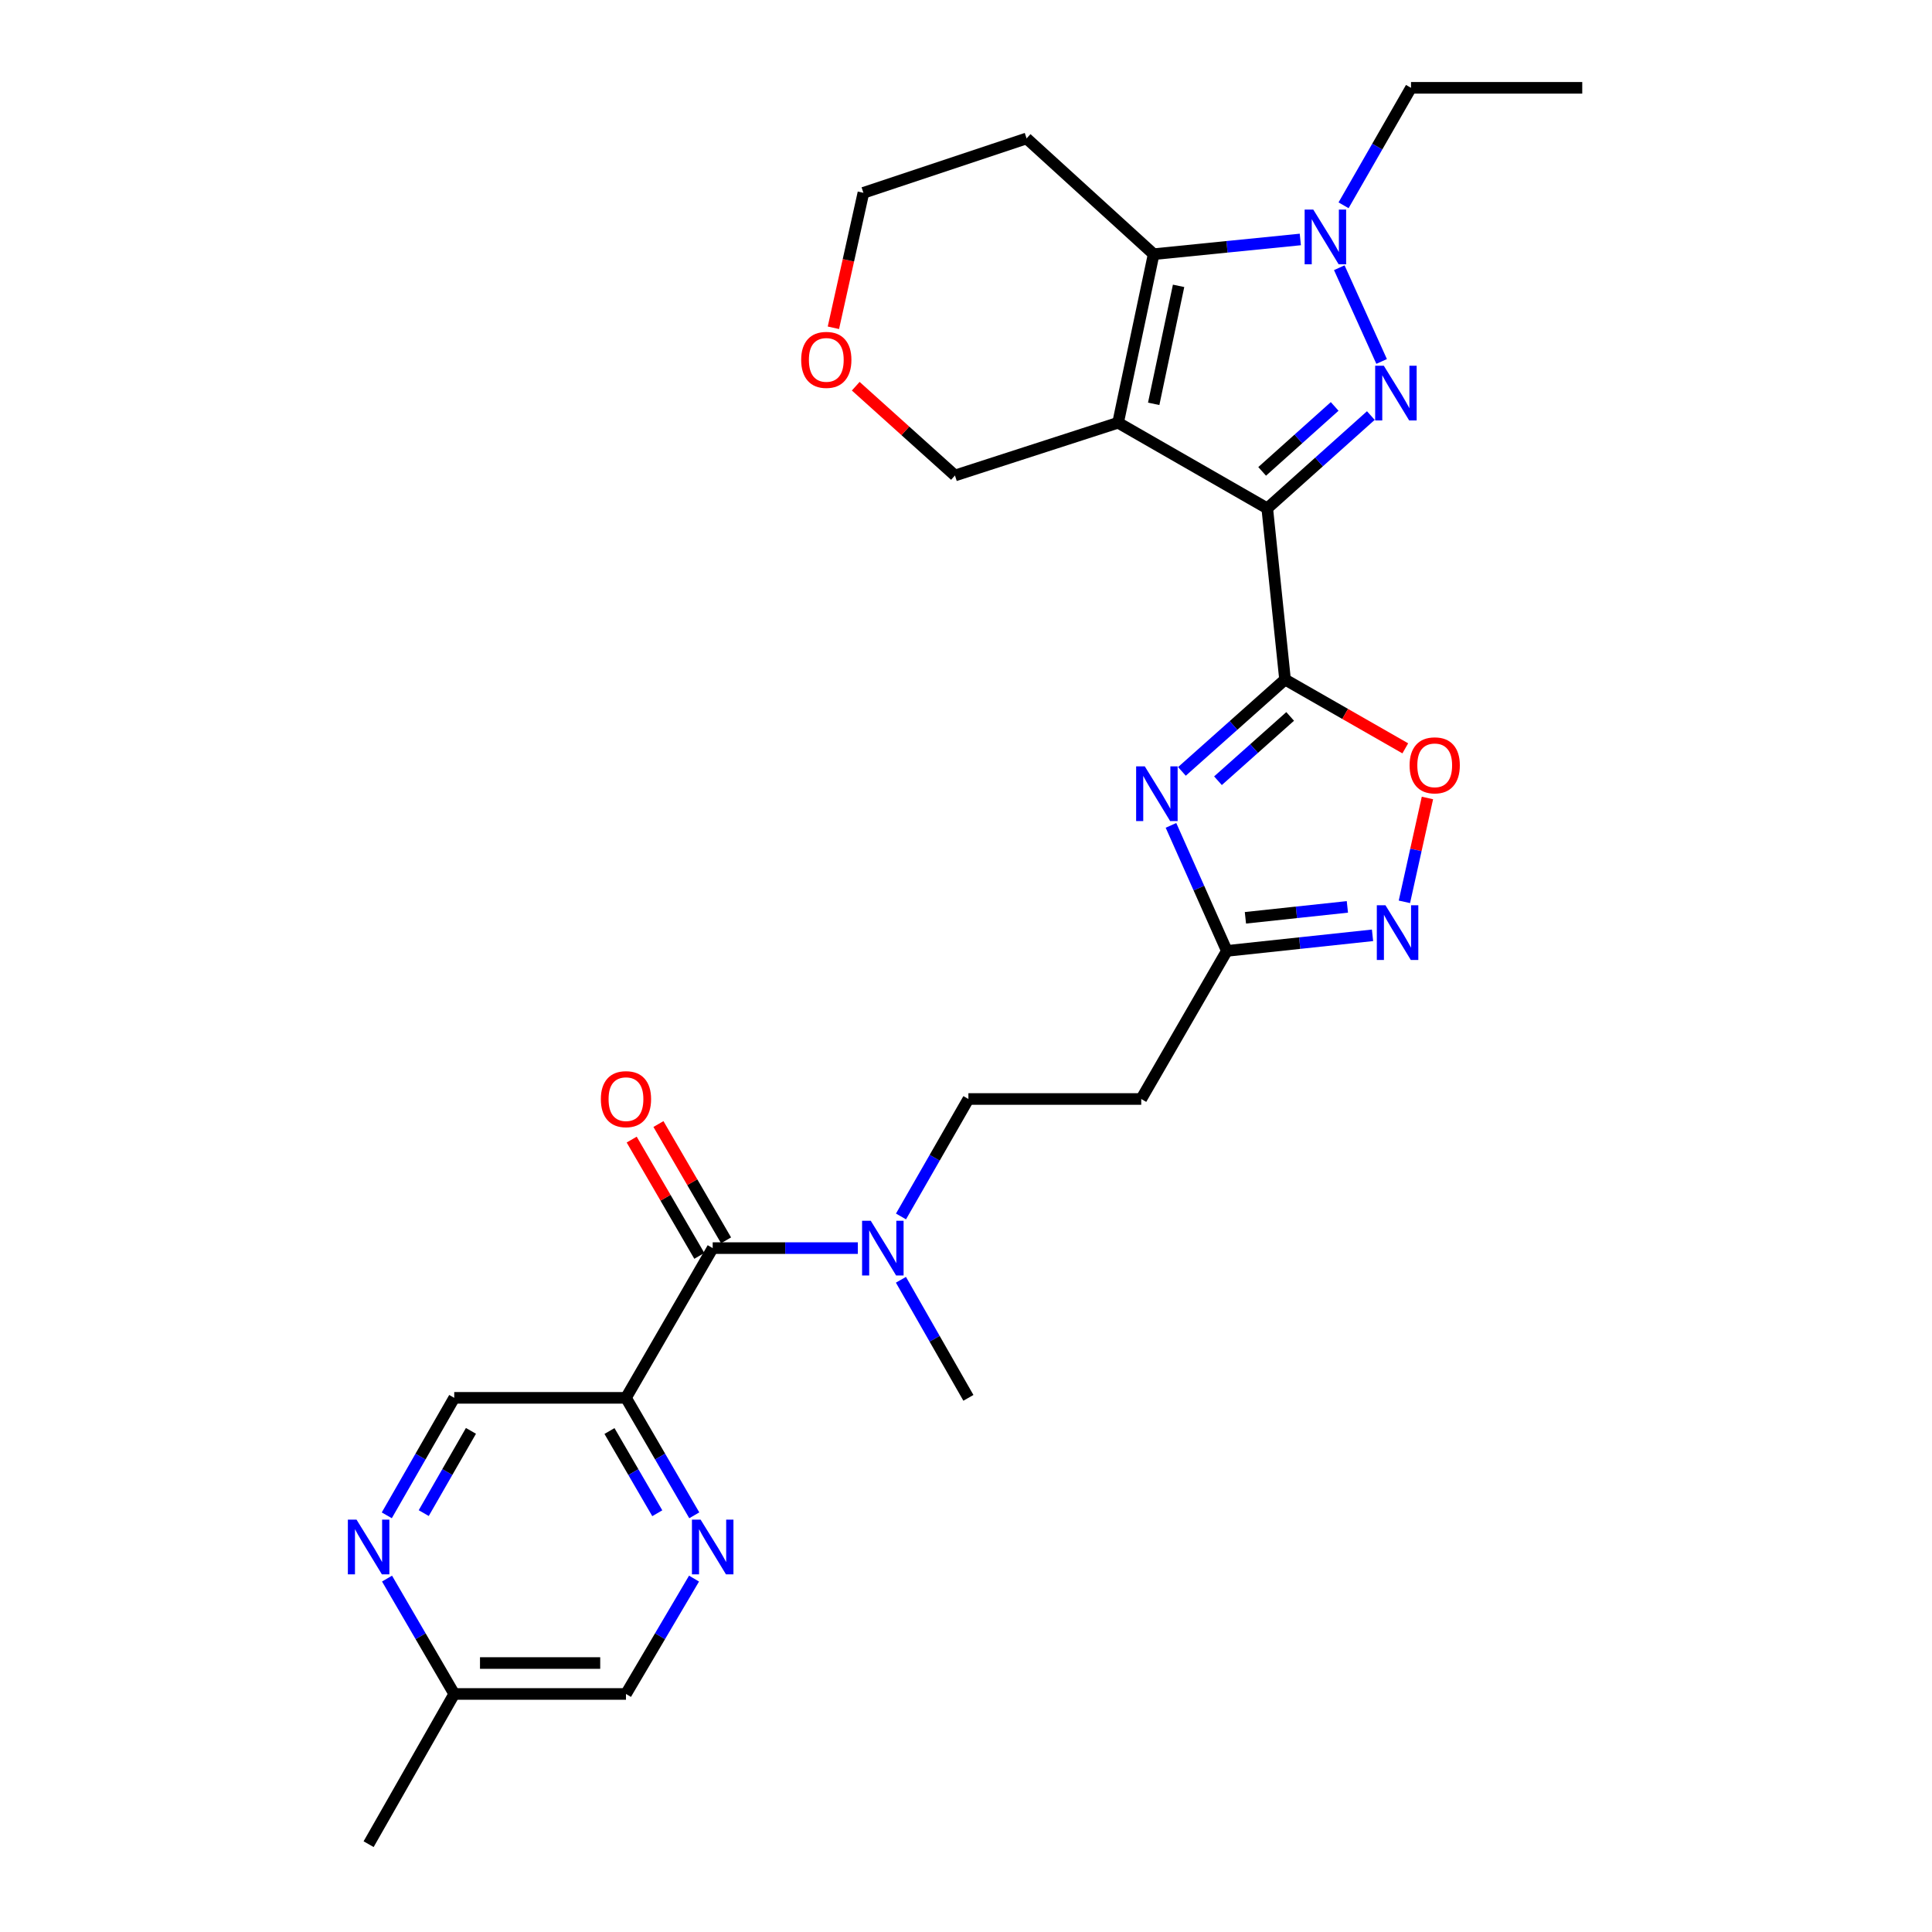 <?xml version='1.0' encoding='iso-8859-1'?>
<svg version='1.1' baseProfile='full'
              xmlns='http://www.w3.org/2000/svg'
                      xmlns:rdkit='http://www.rdkit.org/xml'
                      xmlns:xlink='http://www.w3.org/1999/xlink'
                  xml:space='preserve'
width='1000px' height='1000px' viewBox='0 0 1000 1000'>
<!-- END OF HEADER -->
<rect style='opacity:1.0;fill:#FFFFFF;stroke:none' width='1000' height='1000' x='0' y='0'> </rect>
<path class='bond-0' d='M 655.928,263.123 L 578.719,218.806' style='fill:none;fill-rule:evenodd;stroke:#000000;stroke-width:6px;stroke-linecap:butt;stroke-linejoin:miter;stroke-opacity:1' />
<path class='bond-1' d='M 655.928,263.123 L 682.738,239.107' style='fill:none;fill-rule:evenodd;stroke:#000000;stroke-width:6px;stroke-linecap:butt;stroke-linejoin:miter;stroke-opacity:1' />
<path class='bond-1' d='M 682.738,239.107 L 709.548,215.091' style='fill:none;fill-rule:evenodd;stroke:#0000FF;stroke-width:6px;stroke-linecap:butt;stroke-linejoin:miter;stroke-opacity:1' />
<path class='bond-1' d='M 653.286,243.989 L 672.053,227.178' style='fill:none;fill-rule:evenodd;stroke:#000000;stroke-width:6px;stroke-linecap:butt;stroke-linejoin:miter;stroke-opacity:1' />
<path class='bond-1' d='M 672.053,227.178 L 690.82,210.367' style='fill:none;fill-rule:evenodd;stroke:#0000FF;stroke-width:6px;stroke-linecap:butt;stroke-linejoin:miter;stroke-opacity:1' />
<path class='bond-2' d='M 655.928,263.123 L 665.137,351.729' style='fill:none;fill-rule:evenodd;stroke:#000000;stroke-width:6px;stroke-linecap:butt;stroke-linejoin:miter;stroke-opacity:1' />
<path class='bond-5' d='M 578.719,218.806 L 597.127,131.561' style='fill:none;fill-rule:evenodd;stroke:#000000;stroke-width:6px;stroke-linecap:butt;stroke-linejoin:miter;stroke-opacity:1' />
<path class='bond-5' d='M 597.15,209.026 L 610.036,147.954' style='fill:none;fill-rule:evenodd;stroke:#000000;stroke-width:6px;stroke-linecap:butt;stroke-linejoin:miter;stroke-opacity:1' />
<path class='bond-18' d='M 578.719,218.806 L 494.285,246.112' style='fill:none;fill-rule:evenodd;stroke:#000000;stroke-width:6px;stroke-linecap:butt;stroke-linejoin:miter;stroke-opacity:1' />
<path class='bond-3' d='M 715.126,187.09 L 693.213,138.574' style='fill:none;fill-rule:evenodd;stroke:#0000FF;stroke-width:6px;stroke-linecap:butt;stroke-linejoin:miter;stroke-opacity:1' />
<path class='bond-4' d='M 665.137,351.729 L 638.449,375.504' style='fill:none;fill-rule:evenodd;stroke:#000000;stroke-width:6px;stroke-linecap:butt;stroke-linejoin:miter;stroke-opacity:1' />
<path class='bond-4' d='M 638.449,375.504 L 611.761,399.278' style='fill:none;fill-rule:evenodd;stroke:#0000FF;stroke-width:6px;stroke-linecap:butt;stroke-linejoin:miter;stroke-opacity:1' />
<path class='bond-4' d='M 667.783,370.82 L 649.102,387.462' style='fill:none;fill-rule:evenodd;stroke:#000000;stroke-width:6px;stroke-linecap:butt;stroke-linejoin:miter;stroke-opacity:1' />
<path class='bond-4' d='M 649.102,387.462 L 630.42,404.104' style='fill:none;fill-rule:evenodd;stroke:#0000FF;stroke-width:6px;stroke-linecap:butt;stroke-linejoin:miter;stroke-opacity:1' />
<path class='bond-6' d='M 665.137,351.729 L 696.255,369.535' style='fill:none;fill-rule:evenodd;stroke:#000000;stroke-width:6px;stroke-linecap:butt;stroke-linejoin:miter;stroke-opacity:1' />
<path class='bond-6' d='M 696.255,369.535 L 727.373,387.34' style='fill:none;fill-rule:evenodd;stroke:#FF0000;stroke-width:6px;stroke-linecap:butt;stroke-linejoin:miter;stroke-opacity:1' />
<path class='bond-23' d='M 695.425,106.261 L 712.88,75.858' style='fill:none;fill-rule:evenodd;stroke:#0000FF;stroke-width:6px;stroke-linecap:butt;stroke-linejoin:miter;stroke-opacity:1' />
<path class='bond-23' d='M 712.88,75.858 L 730.335,45.455' style='fill:none;fill-rule:evenodd;stroke:#000000;stroke-width:6px;stroke-linecap:butt;stroke-linejoin:miter;stroke-opacity:1' />
<path class='bond-28' d='M 673.045,123.947 L 635.086,127.754' style='fill:none;fill-rule:evenodd;stroke:#0000FF;stroke-width:6px;stroke-linecap:butt;stroke-linejoin:miter;stroke-opacity:1' />
<path class='bond-28' d='M 635.086,127.754 L 597.127,131.561' style='fill:none;fill-rule:evenodd;stroke:#000000;stroke-width:6px;stroke-linecap:butt;stroke-linejoin:miter;stroke-opacity:1' />
<path class='bond-8' d='M 606.095,427.211 L 620.557,459.699' style='fill:none;fill-rule:evenodd;stroke:#0000FF;stroke-width:6px;stroke-linecap:butt;stroke-linejoin:miter;stroke-opacity:1' />
<path class='bond-8' d='M 620.557,459.699 L 635.02,492.188' style='fill:none;fill-rule:evenodd;stroke:#000000;stroke-width:6px;stroke-linecap:butt;stroke-linejoin:miter;stroke-opacity:1' />
<path class='bond-19' d='M 597.127,131.561 L 531.36,71.648' style='fill:none;fill-rule:evenodd;stroke:#000000;stroke-width:6px;stroke-linecap:butt;stroke-linejoin:miter;stroke-opacity:1' />
<path class='bond-7' d='M 738.838,413.034 L 732.876,439.91' style='fill:none;fill-rule:evenodd;stroke:#FF0000;stroke-width:6px;stroke-linecap:butt;stroke-linejoin:miter;stroke-opacity:1' />
<path class='bond-7' d='M 732.876,439.91 L 726.914,466.786' style='fill:none;fill-rule:evenodd;stroke:#0000FF;stroke-width:6px;stroke-linecap:butt;stroke-linejoin:miter;stroke-opacity:1' />
<path class='bond-29' d='M 710.416,484.118 L 672.718,488.153' style='fill:none;fill-rule:evenodd;stroke:#0000FF;stroke-width:6px;stroke-linecap:butt;stroke-linejoin:miter;stroke-opacity:1' />
<path class='bond-29' d='M 672.718,488.153 L 635.02,492.188' style='fill:none;fill-rule:evenodd;stroke:#000000;stroke-width:6px;stroke-linecap:butt;stroke-linejoin:miter;stroke-opacity:1' />
<path class='bond-29' d='M 697.402,469.405 L 671.014,472.229' style='fill:none;fill-rule:evenodd;stroke:#0000FF;stroke-width:6px;stroke-linecap:butt;stroke-linejoin:miter;stroke-opacity:1' />
<path class='bond-29' d='M 671.014,472.229 L 644.625,475.054' style='fill:none;fill-rule:evenodd;stroke:#000000;stroke-width:6px;stroke-linecap:butt;stroke-linejoin:miter;stroke-opacity:1' />
<path class='bond-12' d='M 635.02,492.188 L 590.704,568.837' style='fill:none;fill-rule:evenodd;stroke:#000000;stroke-width:6px;stroke-linecap:butt;stroke-linejoin:miter;stroke-opacity:1' />
<path class='bond-9' d='M 368.889,646.02 L 406.45,646.02' style='fill:none;fill-rule:evenodd;stroke:#000000;stroke-width:6px;stroke-linecap:butt;stroke-linejoin:miter;stroke-opacity:1' />
<path class='bond-9' d='M 406.45,646.02 L 444.011,646.02' style='fill:none;fill-rule:evenodd;stroke:#0000FF;stroke-width:6px;stroke-linecap:butt;stroke-linejoin:miter;stroke-opacity:1' />
<path class='bond-10' d='M 368.889,646.02 L 324.003,723.523' style='fill:none;fill-rule:evenodd;stroke:#000000;stroke-width:6px;stroke-linecap:butt;stroke-linejoin:miter;stroke-opacity:1' />
<path class='bond-16' d='M 375.811,641.994 L 358.309,611.899' style='fill:none;fill-rule:evenodd;stroke:#000000;stroke-width:6px;stroke-linecap:butt;stroke-linejoin:miter;stroke-opacity:1' />
<path class='bond-16' d='M 358.309,611.899 L 340.807,581.804' style='fill:none;fill-rule:evenodd;stroke:#FF0000;stroke-width:6px;stroke-linecap:butt;stroke-linejoin:miter;stroke-opacity:1' />
<path class='bond-16' d='M 361.967,650.045 L 344.465,619.95' style='fill:none;fill-rule:evenodd;stroke:#000000;stroke-width:6px;stroke-linecap:butt;stroke-linejoin:miter;stroke-opacity:1' />
<path class='bond-16' d='M 344.465,619.95 L 326.963,589.855' style='fill:none;fill-rule:evenodd;stroke:#FF0000;stroke-width:6px;stroke-linecap:butt;stroke-linejoin:miter;stroke-opacity:1' />
<path class='bond-11' d='M 324.003,723.523 L 341.68,753.922' style='fill:none;fill-rule:evenodd;stroke:#000000;stroke-width:6px;stroke-linecap:butt;stroke-linejoin:miter;stroke-opacity:1' />
<path class='bond-11' d='M 341.68,753.922 L 359.357,784.322' style='fill:none;fill-rule:evenodd;stroke:#0000FF;stroke-width:6px;stroke-linecap:butt;stroke-linejoin:miter;stroke-opacity:1' />
<path class='bond-11' d='M 315.462,740.693 L 327.836,761.973' style='fill:none;fill-rule:evenodd;stroke:#000000;stroke-width:6px;stroke-linecap:butt;stroke-linejoin:miter;stroke-opacity:1' />
<path class='bond-11' d='M 327.836,761.973 L 340.21,783.252' style='fill:none;fill-rule:evenodd;stroke:#0000FF;stroke-width:6px;stroke-linecap:butt;stroke-linejoin:miter;stroke-opacity:1' />
<path class='bond-15' d='M 324.003,723.523 L 235.112,723.523' style='fill:none;fill-rule:evenodd;stroke:#000000;stroke-width:6px;stroke-linecap:butt;stroke-linejoin:miter;stroke-opacity:1' />
<path class='bond-21' d='M 359.232,817.082 L 341.618,846.938' style='fill:none;fill-rule:evenodd;stroke:#0000FF;stroke-width:6px;stroke-linecap:butt;stroke-linejoin:miter;stroke-opacity:1' />
<path class='bond-21' d='M 341.618,846.938 L 324.003,876.793' style='fill:none;fill-rule:evenodd;stroke:#000000;stroke-width:6px;stroke-linecap:butt;stroke-linejoin:miter;stroke-opacity:1' />
<path class='bond-17' d='M 590.704,568.837 L 501.243,568.837' style='fill:none;fill-rule:evenodd;stroke:#000000;stroke-width:6px;stroke-linecap:butt;stroke-linejoin:miter;stroke-opacity:1' />
<path class='bond-13' d='M 200.202,784.329 L 217.657,753.926' style='fill:none;fill-rule:evenodd;stroke:#0000FF;stroke-width:6px;stroke-linecap:butt;stroke-linejoin:miter;stroke-opacity:1' />
<path class='bond-13' d='M 217.657,753.926 L 235.112,723.523' style='fill:none;fill-rule:evenodd;stroke:#000000;stroke-width:6px;stroke-linecap:butt;stroke-linejoin:miter;stroke-opacity:1' />
<path class='bond-13' d='M 219.327,783.182 L 231.546,761.899' style='fill:none;fill-rule:evenodd;stroke:#0000FF;stroke-width:6px;stroke-linecap:butt;stroke-linejoin:miter;stroke-opacity:1' />
<path class='bond-13' d='M 231.546,761.899 L 243.764,740.617' style='fill:none;fill-rule:evenodd;stroke:#000000;stroke-width:6px;stroke-linecap:butt;stroke-linejoin:miter;stroke-opacity:1' />
<path class='bond-22' d='M 200.326,817.075 L 217.719,846.934' style='fill:none;fill-rule:evenodd;stroke:#0000FF;stroke-width:6px;stroke-linecap:butt;stroke-linejoin:miter;stroke-opacity:1' />
<path class='bond-22' d='M 217.719,846.934 L 235.112,876.793' style='fill:none;fill-rule:evenodd;stroke:#000000;stroke-width:6px;stroke-linecap:butt;stroke-linejoin:miter;stroke-opacity:1' />
<path class='bond-14' d='M 466.355,629.635 L 483.799,599.236' style='fill:none;fill-rule:evenodd;stroke:#0000FF;stroke-width:6px;stroke-linecap:butt;stroke-linejoin:miter;stroke-opacity:1' />
<path class='bond-14' d='M 483.799,599.236 L 501.243,568.837' style='fill:none;fill-rule:evenodd;stroke:#000000;stroke-width:6px;stroke-linecap:butt;stroke-linejoin:miter;stroke-opacity:1' />
<path class='bond-25' d='M 466.32,662.411 L 483.782,692.967' style='fill:none;fill-rule:evenodd;stroke:#0000FF;stroke-width:6px;stroke-linecap:butt;stroke-linejoin:miter;stroke-opacity:1' />
<path class='bond-25' d='M 483.782,692.967 L 501.243,723.523' style='fill:none;fill-rule:evenodd;stroke:#000000;stroke-width:6px;stroke-linecap:butt;stroke-linejoin:miter;stroke-opacity:1' />
<path class='bond-20' d='M 494.285,246.112 L 468.608,223.007' style='fill:none;fill-rule:evenodd;stroke:#000000;stroke-width:6px;stroke-linecap:butt;stroke-linejoin:miter;stroke-opacity:1' />
<path class='bond-20' d='M 468.608,223.007 L 442.93,199.902' style='fill:none;fill-rule:evenodd;stroke:#FF0000;stroke-width:6px;stroke-linecap:butt;stroke-linejoin:miter;stroke-opacity:1' />
<path class='bond-30' d='M 531.36,71.648 L 446.899,99.798' style='fill:none;fill-rule:evenodd;stroke:#000000;stroke-width:6px;stroke-linecap:butt;stroke-linejoin:miter;stroke-opacity:1' />
<path class='bond-24' d='M 431.366,169.657 L 439.133,134.728' style='fill:none;fill-rule:evenodd;stroke:#FF0000;stroke-width:6px;stroke-linecap:butt;stroke-linejoin:miter;stroke-opacity:1' />
<path class='bond-24' d='M 439.133,134.728 L 446.899,99.798' style='fill:none;fill-rule:evenodd;stroke:#000000;stroke-width:6px;stroke-linecap:butt;stroke-linejoin:miter;stroke-opacity:1' />
<path class='bond-31' d='M 324.003,876.793 L 235.112,876.793' style='fill:none;fill-rule:evenodd;stroke:#000000;stroke-width:6px;stroke-linecap:butt;stroke-linejoin:miter;stroke-opacity:1' />
<path class='bond-31' d='M 310.669,860.779 L 248.446,860.779' style='fill:none;fill-rule:evenodd;stroke:#000000;stroke-width:6px;stroke-linecap:butt;stroke-linejoin:miter;stroke-opacity:1' />
<path class='bond-26' d='M 235.112,876.793 L 190.795,954.545' style='fill:none;fill-rule:evenodd;stroke:#000000;stroke-width:6px;stroke-linecap:butt;stroke-linejoin:miter;stroke-opacity:1' />
<path class='bond-27' d='M 730.335,45.455 L 818.968,45.455' style='fill:none;fill-rule:evenodd;stroke:#000000;stroke-width:6px;stroke-linecap:butt;stroke-linejoin:miter;stroke-opacity:1' />
<path  class='atom-2' d='M 716.263 189.308
L 725.543 204.308
Q 726.463 205.788, 727.943 208.468
Q 729.423 211.148, 729.503 211.308
L 729.503 189.308
L 733.263 189.308
L 733.263 217.628
L 729.383 217.628
L 719.423 201.228
Q 718.263 199.308, 717.023 197.108
Q 715.823 194.908, 715.463 194.228
L 715.463 217.628
L 711.783 217.628
L 711.783 189.308
L 716.263 189.308
' fill='#0000FF'/>
<path  class='atom-4' d='M 679.758 108.486
L 689.038 123.486
Q 689.958 124.966, 691.438 127.646
Q 692.918 130.326, 692.998 130.486
L 692.998 108.486
L 696.758 108.486
L 696.758 136.806
L 692.878 136.806
L 682.918 120.406
Q 681.758 118.486, 680.518 116.286
Q 679.318 114.086, 678.958 113.406
L 678.958 136.806
L 675.278 136.806
L 675.278 108.486
L 679.758 108.486
' fill='#0000FF'/>
<path  class='atom-5' d='M 592.54 396.664
L 601.82 411.664
Q 602.74 413.144, 604.22 415.824
Q 605.7 418.504, 605.78 418.664
L 605.78 396.664
L 609.54 396.664
L 609.54 424.984
L 605.66 424.984
L 595.7 408.584
Q 594.54 406.664, 593.3 404.464
Q 592.1 402.264, 591.74 401.584
L 591.74 424.984
L 588.06 424.984
L 588.06 396.664
L 592.54 396.664
' fill='#0000FF'/>
<path  class='atom-7' d='M 729.604 396.135
Q 729.604 389.335, 732.964 385.535
Q 736.324 381.735, 742.604 381.735
Q 748.884 381.735, 752.244 385.535
Q 755.604 389.335, 755.604 396.135
Q 755.604 403.015, 752.204 406.935
Q 748.804 410.815, 742.604 410.815
Q 736.364 410.815, 732.964 406.935
Q 729.604 403.055, 729.604 396.135
M 742.604 407.615
Q 746.924 407.615, 749.244 404.735
Q 751.604 401.815, 751.604 396.135
Q 751.604 390.575, 749.244 387.775
Q 746.924 384.935, 742.604 384.935
Q 738.284 384.935, 735.924 387.735
Q 733.604 390.535, 733.604 396.135
Q 733.604 401.855, 735.924 404.735
Q 738.284 407.615, 742.604 407.615
' fill='#FF0000'/>
<path  class='atom-8' d='M 717.118 468.571
L 726.398 483.571
Q 727.318 485.051, 728.798 487.731
Q 730.278 490.411, 730.358 490.571
L 730.358 468.571
L 734.118 468.571
L 734.118 496.891
L 730.238 496.891
L 720.278 480.491
Q 719.118 478.571, 717.878 476.371
Q 716.678 474.171, 716.318 473.491
L 716.318 496.891
L 712.638 496.891
L 712.638 468.571
L 717.118 468.571
' fill='#0000FF'/>
<path  class='atom-12' d='M 362.629 786.554
L 371.909 801.554
Q 372.829 803.034, 374.309 805.714
Q 375.789 808.394, 375.869 808.554
L 375.869 786.554
L 379.629 786.554
L 379.629 814.874
L 375.749 814.874
L 365.789 798.474
Q 364.629 796.554, 363.389 794.354
Q 362.189 792.154, 361.829 791.474
L 361.829 814.874
L 358.149 814.874
L 358.149 786.554
L 362.629 786.554
' fill='#0000FF'/>
<path  class='atom-14' d='M 184.535 786.554
L 193.815 801.554
Q 194.735 803.034, 196.215 805.714
Q 197.695 808.394, 197.775 808.554
L 197.775 786.554
L 201.535 786.554
L 201.535 814.874
L 197.655 814.874
L 187.695 798.474
Q 186.535 796.554, 185.295 794.354
Q 184.095 792.154, 183.735 791.474
L 183.735 814.874
L 180.055 814.874
L 180.055 786.554
L 184.535 786.554
' fill='#0000FF'/>
<path  class='atom-15' d='M 450.693 631.86
L 459.973 646.86
Q 460.893 648.34, 462.373 651.02
Q 463.853 653.7, 463.933 653.86
L 463.933 631.86
L 467.693 631.86
L 467.693 660.18
L 463.813 660.18
L 453.853 643.78
Q 452.693 641.86, 451.453 639.66
Q 450.253 637.46, 449.893 636.78
L 449.893 660.18
L 446.213 660.18
L 446.213 631.86
L 450.693 631.86
' fill='#0000FF'/>
<path  class='atom-17' d='M 311.003 568.917
Q 311.003 562.117, 314.363 558.317
Q 317.723 554.517, 324.003 554.517
Q 330.283 554.517, 333.643 558.317
Q 337.003 562.117, 337.003 568.917
Q 337.003 575.797, 333.603 579.717
Q 330.203 583.597, 324.003 583.597
Q 317.763 583.597, 314.363 579.717
Q 311.003 575.837, 311.003 568.917
M 324.003 580.397
Q 328.323 580.397, 330.643 577.517
Q 333.003 574.597, 333.003 568.917
Q 333.003 563.357, 330.643 560.557
Q 328.323 557.717, 324.003 557.717
Q 319.683 557.717, 317.323 560.517
Q 315.003 563.317, 315.003 568.917
Q 315.003 574.637, 317.323 577.517
Q 319.683 580.397, 324.003 580.397
' fill='#FF0000'/>
<path  class='atom-21' d='M 414.69 186.269
Q 414.69 179.469, 418.05 175.669
Q 421.41 171.869, 427.69 171.869
Q 433.97 171.869, 437.33 175.669
Q 440.69 179.469, 440.69 186.269
Q 440.69 193.149, 437.29 197.069
Q 433.89 200.949, 427.69 200.949
Q 421.45 200.949, 418.05 197.069
Q 414.69 193.189, 414.69 186.269
M 427.69 197.749
Q 432.01 197.749, 434.33 194.869
Q 436.69 191.949, 436.69 186.269
Q 436.69 180.709, 434.33 177.909
Q 432.01 175.069, 427.69 175.069
Q 423.37 175.069, 421.01 177.869
Q 418.69 180.669, 418.69 186.269
Q 418.69 191.989, 421.01 194.869
Q 423.37 197.749, 427.69 197.749
' fill='#FF0000'/>
</svg>

